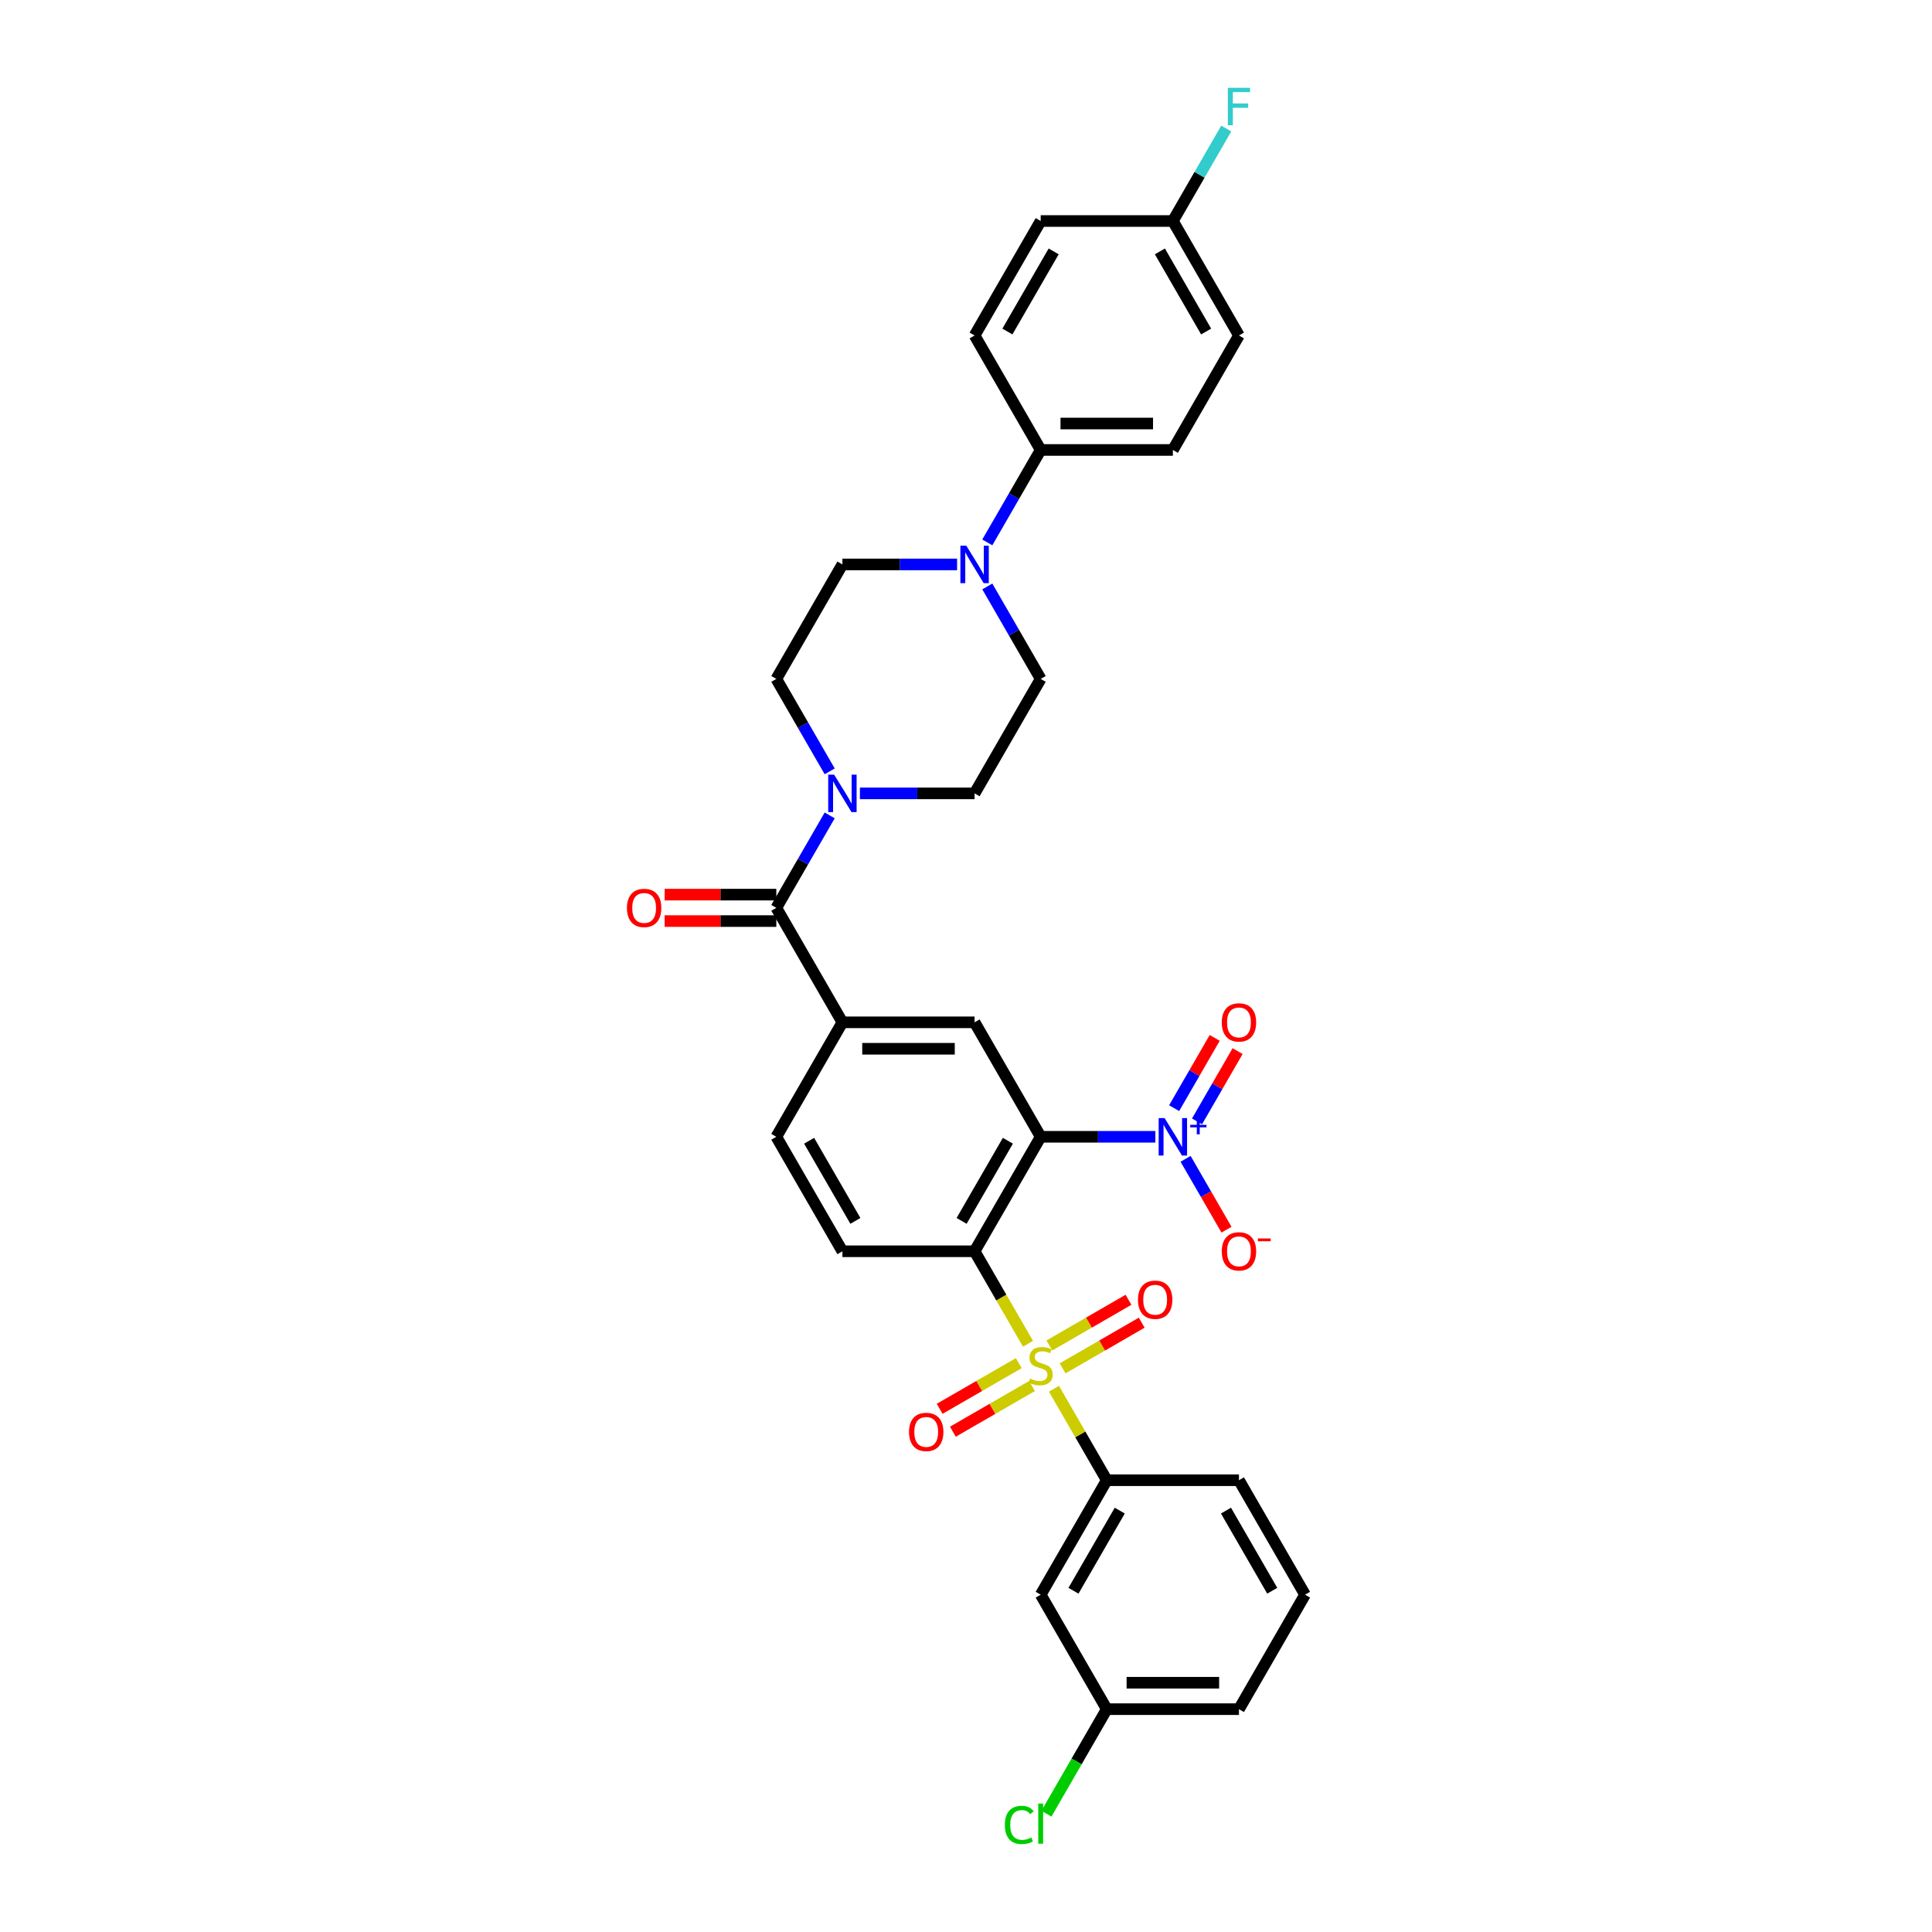 <?xml version='1.0' encoding='iso-8859-1'?>
<svg version='1.1' baseProfile='full'
              xmlns='http://www.w3.org/2000/svg'
                      xmlns:rdkit='http://www.rdkit.org/xml'
                      xmlns:xlink='http://www.w3.org/1999/xlink'
                  xml:space='preserve'
width='1000px' height='1000px' viewBox='0 0 1000 1000'>
<!-- END OF HEADER -->
<rect style='opacity:1.0;fill:#FFFFFF;stroke:none' width='1000' height='1000' x='0' y='0'> </rect>
<path class='bond-0' d='M 532.091,695.537 L 518.269,671.597' style='fill:none;fill-rule:evenodd;stroke:#CCCC00;stroke-width:6px;stroke-linecap:butt;stroke-linejoin:miter;stroke-opacity:1' />
<path class='bond-0' d='M 518.269,671.597 L 504.447,647.656' style='fill:none;fill-rule:evenodd;stroke:#000000;stroke-width:6px;stroke-linecap:butt;stroke-linejoin:miter;stroke-opacity:1' />
<path class='bond-6' d='M 545.521,718.799 L 559.193,742.479' style='fill:none;fill-rule:evenodd;stroke:#CCCC00;stroke-width:6px;stroke-linecap:butt;stroke-linejoin:miter;stroke-opacity:1' />
<path class='bond-6' d='M 559.193,742.479 L 572.865,766.159' style='fill:none;fill-rule:evenodd;stroke:#000000;stroke-width:6px;stroke-linecap:butt;stroke-linejoin:miter;stroke-opacity:1' />
<path class='bond-10' d='M 550,708.259 L 570.476,696.437' style='fill:none;fill-rule:evenodd;stroke:#CCCC00;stroke-width:6px;stroke-linecap:butt;stroke-linejoin:miter;stroke-opacity:1' />
<path class='bond-10' d='M 570.476,696.437 L 590.952,684.615' style='fill:none;fill-rule:evenodd;stroke:#FF0000;stroke-width:6px;stroke-linecap:butt;stroke-linejoin:miter;stroke-opacity:1' />
<path class='bond-10' d='M 543.158,696.408 L 563.634,684.586' style='fill:none;fill-rule:evenodd;stroke:#CCCC00;stroke-width:6px;stroke-linecap:butt;stroke-linejoin:miter;stroke-opacity:1' />
<path class='bond-10' d='M 563.634,684.586 L 584.11,672.764' style='fill:none;fill-rule:evenodd;stroke:#FF0000;stroke-width:6px;stroke-linecap:butt;stroke-linejoin:miter;stroke-opacity:1' />
<path class='bond-11' d='M 527.312,705.557 L 506.836,717.379' style='fill:none;fill-rule:evenodd;stroke:#CCCC00;stroke-width:6px;stroke-linecap:butt;stroke-linejoin:miter;stroke-opacity:1' />
<path class='bond-11' d='M 506.836,717.379 L 486.36,729.201' style='fill:none;fill-rule:evenodd;stroke:#FF0000;stroke-width:6px;stroke-linecap:butt;stroke-linejoin:miter;stroke-opacity:1' />
<path class='bond-11' d='M 534.154,717.407 L 513.678,729.229' style='fill:none;fill-rule:evenodd;stroke:#CCCC00;stroke-width:6px;stroke-linecap:butt;stroke-linejoin:miter;stroke-opacity:1' />
<path class='bond-11' d='M 513.678,729.229 L 493.201,741.051' style='fill:none;fill-rule:evenodd;stroke:#FF0000;stroke-width:6px;stroke-linecap:butt;stroke-linejoin:miter;stroke-opacity:1' />
<path class='bond-1' d='M 504.447,647.656 L 538.656,588.405' style='fill:none;fill-rule:evenodd;stroke:#000000;stroke-width:6px;stroke-linecap:butt;stroke-linejoin:miter;stroke-opacity:1' />
<path class='bond-1' d='M 497.728,631.927 L 521.674,590.451' style='fill:none;fill-rule:evenodd;stroke:#000000;stroke-width:6px;stroke-linecap:butt;stroke-linejoin:miter;stroke-opacity:1' />
<path class='bond-9' d='M 504.447,647.656 L 436.03,647.656' style='fill:none;fill-rule:evenodd;stroke:#000000;stroke-width:6px;stroke-linecap:butt;stroke-linejoin:miter;stroke-opacity:1' />
<path class='bond-2' d='M 538.656,588.405 L 568.336,588.405' style='fill:none;fill-rule:evenodd;stroke:#000000;stroke-width:6px;stroke-linecap:butt;stroke-linejoin:miter;stroke-opacity:1' />
<path class='bond-2' d='M 568.336,588.405 L 598.015,588.405' style='fill:none;fill-rule:evenodd;stroke:#0000FF;stroke-width:6px;stroke-linecap:butt;stroke-linejoin:miter;stroke-opacity:1' />
<path class='bond-5' d='M 538.656,588.405 L 504.447,529.154' style='fill:none;fill-rule:evenodd;stroke:#000000;stroke-width:6px;stroke-linecap:butt;stroke-linejoin:miter;stroke-opacity:1' />
<path class='bond-13' d='M 613.654,599.803 L 624.241,618.14' style='fill:none;fill-rule:evenodd;stroke:#0000FF;stroke-width:6px;stroke-linecap:butt;stroke-linejoin:miter;stroke-opacity:1' />
<path class='bond-13' d='M 624.241,618.14 L 634.828,636.478' style='fill:none;fill-rule:evenodd;stroke:#FF0000;stroke-width:6px;stroke-linecap:butt;stroke-linejoin:miter;stroke-opacity:1' />
<path class='bond-15' d='M 619.58,580.428 L 630.08,562.241' style='fill:none;fill-rule:evenodd;stroke:#0000FF;stroke-width:6px;stroke-linecap:butt;stroke-linejoin:miter;stroke-opacity:1' />
<path class='bond-15' d='M 630.08,562.241 L 640.58,544.054' style='fill:none;fill-rule:evenodd;stroke:#FF0000;stroke-width:6px;stroke-linecap:butt;stroke-linejoin:miter;stroke-opacity:1' />
<path class='bond-15' d='M 607.729,573.586 L 618.229,555.399' style='fill:none;fill-rule:evenodd;stroke:#0000FF;stroke-width:6px;stroke-linecap:butt;stroke-linejoin:miter;stroke-opacity:1' />
<path class='bond-15' d='M 618.229,555.399 L 628.729,537.213' style='fill:none;fill-rule:evenodd;stroke:#FF0000;stroke-width:6px;stroke-linecap:butt;stroke-linejoin:miter;stroke-opacity:1' />
<path class='bond-3' d='M 401.821,469.902 L 436.03,529.154' style='fill:none;fill-rule:evenodd;stroke:#000000;stroke-width:6px;stroke-linecap:butt;stroke-linejoin:miter;stroke-opacity:1' />
<path class='bond-4' d='M 401.821,469.902 L 415.635,445.976' style='fill:none;fill-rule:evenodd;stroke:#000000;stroke-width:6px;stroke-linecap:butt;stroke-linejoin:miter;stroke-opacity:1' />
<path class='bond-4' d='M 415.635,445.976 L 429.449,422.049' style='fill:none;fill-rule:evenodd;stroke:#0000FF;stroke-width:6px;stroke-linecap:butt;stroke-linejoin:miter;stroke-opacity:1' />
<path class='bond-21' d='M 401.821,463.06 L 372.914,463.06' style='fill:none;fill-rule:evenodd;stroke:#000000;stroke-width:6px;stroke-linecap:butt;stroke-linejoin:miter;stroke-opacity:1' />
<path class='bond-21' d='M 372.914,463.06 L 344.008,463.06' style='fill:none;fill-rule:evenodd;stroke:#FF0000;stroke-width:6px;stroke-linecap:butt;stroke-linejoin:miter;stroke-opacity:1' />
<path class='bond-21' d='M 401.821,476.744 L 372.914,476.744' style='fill:none;fill-rule:evenodd;stroke:#000000;stroke-width:6px;stroke-linecap:butt;stroke-linejoin:miter;stroke-opacity:1' />
<path class='bond-21' d='M 372.914,476.744 L 344.008,476.744' style='fill:none;fill-rule:evenodd;stroke:#FF0000;stroke-width:6px;stroke-linecap:butt;stroke-linejoin:miter;stroke-opacity:1' />
<path class='bond-17' d='M 445.088,410.651 L 474.768,410.651' style='fill:none;fill-rule:evenodd;stroke:#0000FF;stroke-width:6px;stroke-linecap:butt;stroke-linejoin:miter;stroke-opacity:1' />
<path class='bond-17' d='M 474.768,410.651 L 504.447,410.651' style='fill:none;fill-rule:evenodd;stroke:#000000;stroke-width:6px;stroke-linecap:butt;stroke-linejoin:miter;stroke-opacity:1' />
<path class='bond-18' d='M 429.449,399.252 L 415.635,375.326' style='fill:none;fill-rule:evenodd;stroke:#0000FF;stroke-width:6px;stroke-linecap:butt;stroke-linejoin:miter;stroke-opacity:1' />
<path class='bond-18' d='M 415.635,375.326 L 401.821,351.399' style='fill:none;fill-rule:evenodd;stroke:#000000;stroke-width:6px;stroke-linecap:butt;stroke-linejoin:miter;stroke-opacity:1' />
<path class='bond-34' d='M 504.447,529.154 L 436.03,529.154' style='fill:none;fill-rule:evenodd;stroke:#000000;stroke-width:6px;stroke-linecap:butt;stroke-linejoin:miter;stroke-opacity:1' />
<path class='bond-34' d='M 494.185,542.837 L 446.292,542.837' style='fill:none;fill-rule:evenodd;stroke:#000000;stroke-width:6px;stroke-linecap:butt;stroke-linejoin:miter;stroke-opacity:1' />
<path class='bond-12' d='M 572.865,766.159 L 538.656,825.411' style='fill:none;fill-rule:evenodd;stroke:#000000;stroke-width:6px;stroke-linecap:butt;stroke-linejoin:miter;stroke-opacity:1' />
<path class='bond-12' d='M 579.584,781.889 L 555.638,823.365' style='fill:none;fill-rule:evenodd;stroke:#000000;stroke-width:6px;stroke-linecap:butt;stroke-linejoin:miter;stroke-opacity:1' />
<path class='bond-30' d='M 572.865,766.159 L 641.282,766.159' style='fill:none;fill-rule:evenodd;stroke:#000000;stroke-width:6px;stroke-linecap:butt;stroke-linejoin:miter;stroke-opacity:1' />
<path class='bond-7' d='M 436.03,529.154 L 401.821,588.405' style='fill:none;fill-rule:evenodd;stroke:#000000;stroke-width:6px;stroke-linecap:butt;stroke-linejoin:miter;stroke-opacity:1' />
<path class='bond-8' d='M 495.389,292.148 L 465.709,292.148' style='fill:none;fill-rule:evenodd;stroke:#0000FF;stroke-width:6px;stroke-linecap:butt;stroke-linejoin:miter;stroke-opacity:1' />
<path class='bond-8' d='M 465.709,292.148 L 436.03,292.148' style='fill:none;fill-rule:evenodd;stroke:#000000;stroke-width:6px;stroke-linecap:butt;stroke-linejoin:miter;stroke-opacity:1' />
<path class='bond-14' d='M 511.028,280.75 L 524.842,256.823' style='fill:none;fill-rule:evenodd;stroke:#0000FF;stroke-width:6px;stroke-linecap:butt;stroke-linejoin:miter;stroke-opacity:1' />
<path class='bond-14' d='M 524.842,256.823 L 538.656,232.897' style='fill:none;fill-rule:evenodd;stroke:#000000;stroke-width:6px;stroke-linecap:butt;stroke-linejoin:miter;stroke-opacity:1' />
<path class='bond-35' d='M 511.028,303.546 L 524.842,327.473' style='fill:none;fill-rule:evenodd;stroke:#0000FF;stroke-width:6px;stroke-linecap:butt;stroke-linejoin:miter;stroke-opacity:1' />
<path class='bond-35' d='M 524.842,327.473 L 538.656,351.399' style='fill:none;fill-rule:evenodd;stroke:#000000;stroke-width:6px;stroke-linecap:butt;stroke-linejoin:miter;stroke-opacity:1' />
<path class='bond-16' d='M 436.03,647.656 L 401.821,588.405' style='fill:none;fill-rule:evenodd;stroke:#000000;stroke-width:6px;stroke-linecap:butt;stroke-linejoin:miter;stroke-opacity:1' />
<path class='bond-16' d='M 442.748,631.927 L 418.802,590.451' style='fill:none;fill-rule:evenodd;stroke:#000000;stroke-width:6px;stroke-linecap:butt;stroke-linejoin:miter;stroke-opacity:1' />
<path class='bond-24' d='M 538.656,825.411 L 572.865,884.662' style='fill:none;fill-rule:evenodd;stroke:#000000;stroke-width:6px;stroke-linecap:butt;stroke-linejoin:miter;stroke-opacity:1' />
<path class='bond-22' d='M 538.656,232.897 L 607.074,232.897' style='fill:none;fill-rule:evenodd;stroke:#000000;stroke-width:6px;stroke-linecap:butt;stroke-linejoin:miter;stroke-opacity:1' />
<path class='bond-22' d='M 548.919,219.213 L 596.811,219.213' style='fill:none;fill-rule:evenodd;stroke:#000000;stroke-width:6px;stroke-linecap:butt;stroke-linejoin:miter;stroke-opacity:1' />
<path class='bond-23' d='M 538.656,232.897 L 504.447,173.645' style='fill:none;fill-rule:evenodd;stroke:#000000;stroke-width:6px;stroke-linecap:butt;stroke-linejoin:miter;stroke-opacity:1' />
<path class='bond-20' d='M 504.447,410.651 L 538.656,351.399' style='fill:none;fill-rule:evenodd;stroke:#000000;stroke-width:6px;stroke-linecap:butt;stroke-linejoin:miter;stroke-opacity:1' />
<path class='bond-19' d='M 401.821,351.399 L 436.03,292.148' style='fill:none;fill-rule:evenodd;stroke:#000000;stroke-width:6px;stroke-linecap:butt;stroke-linejoin:miter;stroke-opacity:1' />
<path class='bond-27' d='M 607.074,232.897 L 641.282,173.645' style='fill:none;fill-rule:evenodd;stroke:#000000;stroke-width:6px;stroke-linecap:butt;stroke-linejoin:miter;stroke-opacity:1' />
<path class='bond-26' d='M 504.447,173.645 L 538.656,114.394' style='fill:none;fill-rule:evenodd;stroke:#000000;stroke-width:6px;stroke-linecap:butt;stroke-linejoin:miter;stroke-opacity:1' />
<path class='bond-26' d='M 521.429,171.599 L 545.375,130.123' style='fill:none;fill-rule:evenodd;stroke:#000000;stroke-width:6px;stroke-linecap:butt;stroke-linejoin:miter;stroke-opacity:1' />
<path class='bond-28' d='M 572.865,884.662 L 557.245,911.716' style='fill:none;fill-rule:evenodd;stroke:#000000;stroke-width:6px;stroke-linecap:butt;stroke-linejoin:miter;stroke-opacity:1' />
<path class='bond-28' d='M 557.245,911.716 L 541.625,938.77' style='fill:none;fill-rule:evenodd;stroke:#00CC00;stroke-width:6px;stroke-linecap:butt;stroke-linejoin:miter;stroke-opacity:1' />
<path class='bond-33' d='M 572.865,884.662 L 641.282,884.662' style='fill:none;fill-rule:evenodd;stroke:#000000;stroke-width:6px;stroke-linecap:butt;stroke-linejoin:miter;stroke-opacity:1' />
<path class='bond-33' d='M 583.127,870.978 L 631.02,870.978' style='fill:none;fill-rule:evenodd;stroke:#000000;stroke-width:6px;stroke-linecap:butt;stroke-linejoin:miter;stroke-opacity:1' />
<path class='bond-25' d='M 607.074,114.394 L 538.656,114.394' style='fill:none;fill-rule:evenodd;stroke:#000000;stroke-width:6px;stroke-linecap:butt;stroke-linejoin:miter;stroke-opacity:1' />
<path class='bond-29' d='M 607.074,114.394 L 620.888,90.467' style='fill:none;fill-rule:evenodd;stroke:#000000;stroke-width:6px;stroke-linecap:butt;stroke-linejoin:miter;stroke-opacity:1' />
<path class='bond-29' d='M 620.888,90.467 L 634.702,66.541' style='fill:none;fill-rule:evenodd;stroke:#33CCCC;stroke-width:6px;stroke-linecap:butt;stroke-linejoin:miter;stroke-opacity:1' />
<path class='bond-36' d='M 607.074,114.394 L 641.282,173.645' style='fill:none;fill-rule:evenodd;stroke:#000000;stroke-width:6px;stroke-linecap:butt;stroke-linejoin:miter;stroke-opacity:1' />
<path class='bond-36' d='M 600.355,130.123 L 624.301,171.599' style='fill:none;fill-rule:evenodd;stroke:#000000;stroke-width:6px;stroke-linecap:butt;stroke-linejoin:miter;stroke-opacity:1' />
<path class='bond-31' d='M 641.282,766.159 L 675.491,825.411' style='fill:none;fill-rule:evenodd;stroke:#000000;stroke-width:6px;stroke-linecap:butt;stroke-linejoin:miter;stroke-opacity:1' />
<path class='bond-31' d='M 634.563,781.889 L 658.51,823.365' style='fill:none;fill-rule:evenodd;stroke:#000000;stroke-width:6px;stroke-linecap:butt;stroke-linejoin:miter;stroke-opacity:1' />
<path class='bond-32' d='M 675.491,825.411 L 641.282,884.662' style='fill:none;fill-rule:evenodd;stroke:#000000;stroke-width:6px;stroke-linecap:butt;stroke-linejoin:miter;stroke-opacity:1' />
<path  class='atom-0' d='M 533.183 713.558
Q 533.401 713.64, 534.305 714.023
Q 535.208 714.406, 536.193 714.653
Q 537.205 714.872, 538.191 714.872
Q 540.024 714.872, 541.092 713.996
Q 542.159 713.093, 542.159 711.533
Q 542.159 710.466, 541.612 709.809
Q 541.092 709.152, 540.271 708.796
Q 539.45 708.44, 538.081 708.03
Q 536.357 707.51, 535.317 707.017
Q 534.305 706.525, 533.566 705.485
Q 532.854 704.445, 532.854 702.693
Q 532.854 700.258, 534.496 698.752
Q 536.166 697.247, 539.45 697.247
Q 541.694 697.247, 544.239 698.315
L 543.609 700.422
Q 541.283 699.464, 539.532 699.464
Q 537.643 699.464, 536.603 700.258
Q 535.563 701.024, 535.591 702.365
Q 535.591 703.405, 536.111 704.034
Q 536.658 704.664, 537.424 705.019
Q 538.218 705.375, 539.532 705.786
Q 541.283 706.333, 542.323 706.88
Q 543.363 707.428, 544.102 708.55
Q 544.868 709.644, 544.868 711.533
Q 544.868 714.215, 543.062 715.665
Q 541.283 717.088, 538.3 717.088
Q 536.576 717.088, 535.262 716.705
Q 533.976 716.349, 532.444 715.72
L 533.183 713.558
' fill='#CCCC00'/>
<path  class='atom-3' d='M 602.791 578.717
L 609.14 588.98
Q 609.769 589.992, 610.782 591.826
Q 611.794 593.659, 611.849 593.769
L 611.849 578.717
L 614.422 578.717
L 614.422 598.093
L 611.767 598.093
L 604.953 586.872
Q 604.159 585.559, 603.311 584.054
Q 602.49 582.548, 602.243 582.083
L 602.243 598.093
L 599.726 598.093
L 599.726 578.717
L 602.791 578.717
' fill='#0000FF'/>
<path  class='atom-3' d='M 616.047 582.21
L 619.461 582.21
L 619.461 578.615
L 620.978 578.615
L 620.978 582.21
L 624.482 582.21
L 624.482 583.51
L 620.978 583.51
L 620.978 587.123
L 619.461 587.123
L 619.461 583.51
L 616.047 583.51
L 616.047 582.21
' fill='#0000FF'/>
<path  class='atom-5' d='M 431.747 400.963
L 438.096 411.226
Q 438.725 412.238, 439.738 414.072
Q 440.75 415.905, 440.805 416.015
L 440.805 400.963
L 443.378 400.963
L 443.378 420.339
L 440.723 420.339
L 433.909 409.118
Q 433.115 407.805, 432.267 406.299
Q 431.446 404.794, 431.199 404.329
L 431.199 420.339
L 428.681 420.339
L 428.681 400.963
L 431.747 400.963
' fill='#0000FF'/>
<path  class='atom-9' d='M 500.164 282.46
L 506.513 292.723
Q 507.143 293.735, 508.155 295.569
Q 509.168 297.403, 509.223 297.512
L 509.223 282.46
L 511.795 282.46
L 511.795 301.836
L 509.141 301.836
L 502.326 290.615
Q 501.533 289.302, 500.684 287.797
Q 499.863 286.291, 499.617 285.826
L 499.617 301.836
L 497.099 301.836
L 497.099 282.46
L 500.164 282.46
' fill='#0000FF'/>
<path  class='atom-11' d='M 589.013 672.754
Q 589.013 668.101, 591.312 665.501
Q 593.611 662.902, 597.907 662.902
Q 602.204 662.902, 604.503 665.501
Q 606.802 668.101, 606.802 672.754
Q 606.802 677.461, 604.475 680.143
Q 602.149 682.797, 597.907 682.797
Q 593.638 682.797, 591.312 680.143
Q 589.013 677.488, 589.013 672.754
M 597.907 680.608
Q 600.863 680.608, 602.45 678.638
Q 604.065 676.64, 604.065 672.754
Q 604.065 668.95, 602.45 667.034
Q 600.863 665.091, 597.907 665.091
Q 594.952 665.091, 593.337 667.007
Q 591.75 668.922, 591.75 672.754
Q 591.75 676.667, 593.337 678.638
Q 594.952 680.608, 597.907 680.608
' fill='#FF0000'/>
<path  class='atom-12' d='M 470.51 741.171
Q 470.51 736.519, 472.809 733.919
Q 475.108 731.319, 479.405 731.319
Q 483.701 731.319, 486 733.919
Q 488.299 736.519, 488.299 741.171
Q 488.299 745.878, 485.973 748.56
Q 483.646 751.215, 479.405 751.215
Q 475.135 751.215, 472.809 748.56
Q 470.51 745.906, 470.51 741.171
M 479.405 749.026
Q 482.36 749.026, 483.947 747.055
Q 485.562 745.057, 485.562 741.171
Q 485.562 737.367, 483.947 735.452
Q 482.36 733.509, 479.405 733.509
Q 476.449 733.509, 474.834 735.424
Q 473.247 737.34, 473.247 741.171
Q 473.247 745.085, 474.834 747.055
Q 476.449 749.026, 479.405 749.026
' fill='#FF0000'/>
<path  class='atom-14' d='M 632.388 647.711
Q 632.388 643.059, 634.687 640.459
Q 636.986 637.859, 641.282 637.859
Q 645.579 637.859, 647.878 640.459
Q 650.177 643.059, 650.177 647.711
Q 650.177 652.418, 647.85 655.1
Q 645.524 657.755, 641.282 657.755
Q 637.013 657.755, 634.687 655.1
Q 632.388 652.446, 632.388 647.711
M 641.282 655.565
Q 644.238 655.565, 645.825 653.595
Q 647.44 651.597, 647.44 647.711
Q 647.44 643.907, 645.825 641.991
Q 644.238 640.048, 641.282 640.048
Q 638.327 640.048, 636.712 641.964
Q 635.125 643.88, 635.125 647.711
Q 635.125 651.625, 636.712 653.595
Q 638.327 655.565, 641.282 655.565
' fill='#FF0000'/>
<path  class='atom-14' d='M 651.08 641.022
L 657.709 641.022
L 657.709 642.467
L 651.08 642.467
L 651.08 641.022
' fill='#FF0000'/>
<path  class='atom-16' d='M 632.388 529.208
Q 632.388 524.556, 634.687 521.956
Q 636.986 519.356, 641.282 519.356
Q 645.579 519.356, 647.878 521.956
Q 650.177 524.556, 650.177 529.208
Q 650.177 533.915, 647.85 536.597
Q 645.524 539.252, 641.282 539.252
Q 637.013 539.252, 634.687 536.597
Q 632.388 533.943, 632.388 529.208
M 641.282 537.063
Q 644.238 537.063, 645.825 535.092
Q 647.44 533.094, 647.44 529.208
Q 647.44 525.404, 645.825 523.489
Q 644.238 521.546, 641.282 521.546
Q 638.327 521.546, 636.712 523.461
Q 635.125 525.377, 635.125 529.208
Q 635.125 533.122, 636.712 535.092
Q 638.327 537.063, 641.282 537.063
' fill='#FF0000'/>
<path  class='atom-22' d='M 324.509 469.957
Q 324.509 465.305, 326.808 462.705
Q 329.106 460.105, 333.403 460.105
Q 337.7 460.105, 339.999 462.705
Q 342.297 465.305, 342.297 469.957
Q 342.297 474.664, 339.971 477.346
Q 337.645 480.001, 333.403 480.001
Q 329.134 480.001, 326.808 477.346
Q 324.509 474.691, 324.509 469.957
M 333.403 477.811
Q 336.359 477.811, 337.946 475.841
Q 339.561 473.843, 339.561 469.957
Q 339.561 466.153, 337.946 464.237
Q 336.359 462.294, 333.403 462.294
Q 330.447 462.294, 328.833 464.21
Q 327.246 466.126, 327.246 469.957
Q 327.246 473.87, 328.833 475.841
Q 330.447 477.811, 333.403 477.811
' fill='#FF0000'/>
<path  class='atom-29' d='M 520.101 944.584
Q 520.101 939.767, 522.345 937.249
Q 524.617 934.704, 528.913 934.704
Q 532.909 934.704, 535.044 937.523
L 533.237 939.001
Q 531.677 936.948, 528.913 936.948
Q 525.985 936.948, 524.425 938.919
Q 522.893 940.862, 522.893 944.584
Q 522.893 948.415, 524.48 950.386
Q 526.094 952.356, 529.214 952.356
Q 531.349 952.356, 533.839 951.07
L 534.606 953.122
Q 533.593 953.779, 532.06 954.162
Q 530.528 954.545, 528.831 954.545
Q 524.617 954.545, 522.345 951.973
Q 520.101 949.4, 520.101 944.584
' fill='#00CC00'/>
<path  class='atom-29' d='M 537.397 933.528
L 539.915 933.528
L 539.915 954.299
L 537.397 954.299
L 537.397 933.528
' fill='#00CC00'/>
<path  class='atom-30' d='M 635.522 45.455
L 647.043 45.455
L 647.043 47.671
L 638.121 47.671
L 638.121 53.555
L 646.058 53.555
L 646.058 55.799
L 638.121 55.799
L 638.121 64.83
L 635.522 64.83
L 635.522 45.455
' fill='#33CCCC'/>
</svg>

